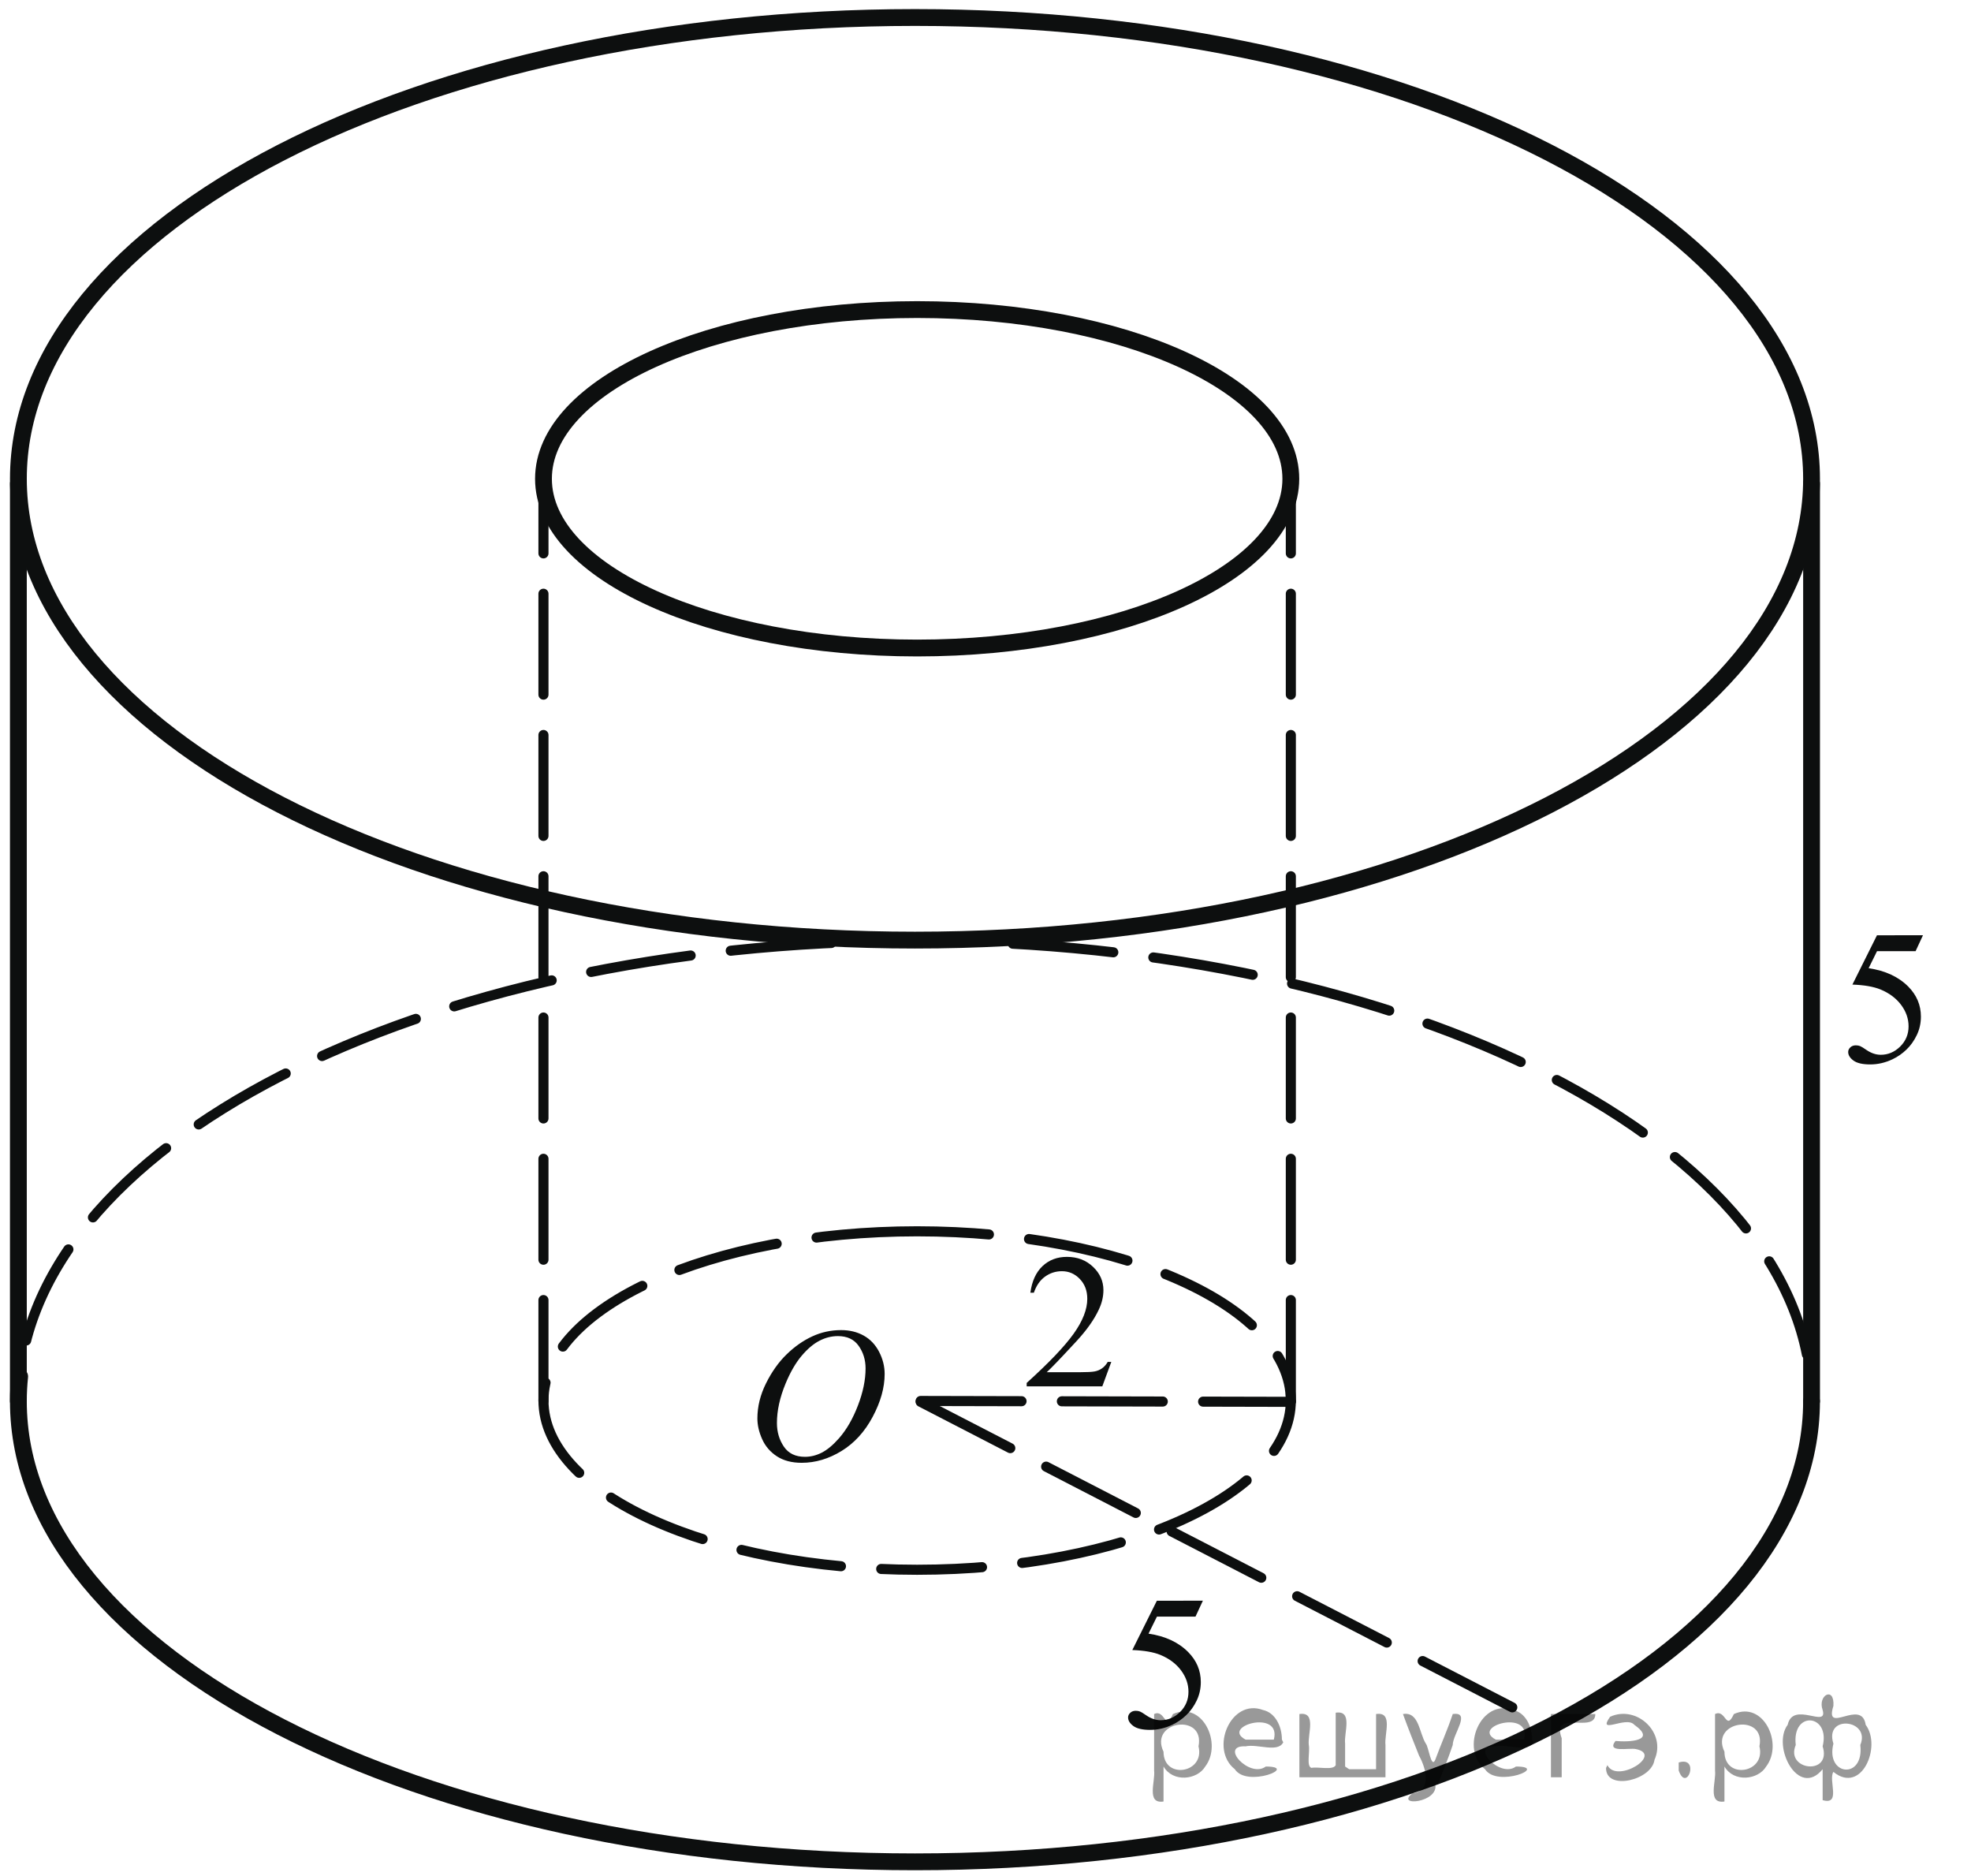 <?xml version="1.0" encoding="utf-8"?>
<!-- Generator: Adobe Illustrator 16.0.0, SVG Export Plug-In . SVG Version: 6.00 Build 0)  -->
<!DOCTYPE svg PUBLIC "-//W3C//DTD SVG 1.1//EN" "http://www.w3.org/Graphics/SVG/1.1/DTD/svg11.dtd">
<svg version="1.1" id="Слой_1" xmlns="http://www.w3.org/2000/svg" xmlns:xlink="http://www.w3.org/1999/xlink" x="0px" y="0px"
	 width="146.529px" height="139.464px" viewBox="0 0 146.529 139.464" enable-background="new 0 0 146.529 139.464"
	 xml:space="preserve">
<g>
	<g>
		<g>
			<defs>
				<rect id="SVGID_1_" x="53.493" y="95.563" width="15.679" height="16.834"/>
			</defs>
			<clipPath id="SVGID_2_">
				<use xlink:href="#SVGID_1_"  overflow="visible"/>
			</clipPath>
			<g clip-path="url(#SVGID_2_)">
				<path fill="#0D0F0F" d="M62.531,98.862c0.632,0,1.191,0.136,1.677,0.407c0.487,0.271,0.868,0.672,1.145,1.203
					c0.275,0.531,0.414,1.082,0.414,1.652c0,1.01-0.296,2.07-0.889,3.182c-0.592,1.111-1.364,1.958-2.318,2.542
					c-0.955,0.585-1.942,0.877-2.962,0.877c-0.734,0-1.35-0.161-1.843-0.483s-0.858-0.748-1.095-1.275
					c-0.236-0.529-0.354-1.041-0.354-1.537c0-0.881,0.214-1.752,0.642-2.612s0.939-1.579,1.533-2.155
					c0.594-0.578,1.228-1.021,1.901-1.332C61.057,99.018,61.773,98.862,62.531,98.862z M62.293,99.308
					c-0.468,0-0.925,0.113-1.372,0.345c-0.446,0.229-0.89,0.604-1.33,1.126c-0.439,0.521-0.835,1.205-1.186,2.049
					c-0.431,1.039-0.646,2.021-0.646,2.942c0,0.657,0.171,1.241,0.513,1.749c0.341,0.508,0.866,0.762,1.571,0.762
					c0.427,0,0.844-0.104,1.254-0.313c0.408-0.209,0.836-0.565,1.28-1.07c0.558-0.636,1.025-1.445,1.404-2.432
					s0.568-1.904,0.568-2.758c0-0.631-0.171-1.188-0.513-1.674C63.495,99.55,62.98,99.308,62.293,99.308z"/>
			</g>
		</g>
	</g>
	<g>
		<g>
			<defs>
				<rect id="SVGID_3_" x="73.597" y="90.103" width="11.774" height="15.536"/>
			</defs>
			<clipPath id="SVGID_4_">
				<use xlink:href="#SVGID_3_"  overflow="visible"/>
			</clipPath>
			<g clip-path="url(#SVGID_4_)">
				<path fill="#0D0F0F" d="M82.615,101.231l-0.667,1.813h-5.622v-0.256c1.653-1.494,2.817-2.713,3.492-3.658
					s1.013-1.811,1.013-2.594c0-0.599-0.186-1.09-0.556-1.475s-0.813-0.577-1.328-0.577c-0.469,0-0.889,0.136-1.262,0.407
					c-0.372,0.271-0.647,0.668-0.825,1.191H76.6c0.116-0.856,0.418-1.517,0.902-1.975c0.485-0.459,1.092-0.688,1.816-0.688
					c0.772,0,1.419,0.244,1.937,0.736c0.519,0.491,0.776,1.07,0.776,1.737c0,0.478-0.112,0.955-0.337,1.433
					c-0.347,0.752-0.909,1.547-1.688,2.385c-1.167,1.263-1.896,2.021-2.187,2.281h2.488c0.506,0,0.86-0.019,1.063-0.056
					c0.204-0.037,0.389-0.112,0.552-0.228c0.164-0.112,0.308-0.273,0.43-0.481h0.261V101.231z"/>
			</g>
		</g>
	</g>
	<g>
		<g>
			<defs>
				<rect id="SVGID_5_" x="81.208" y="115.453" width="11.776" height="16.836"/>
			</defs>
			<clipPath id="SVGID_6_">
				<use xlink:href="#SVGID_5_"  overflow="visible"/>
			</clipPath>
			<g clip-path="url(#SVGID_6_)">
				<path fill="#0D0F0F" d="M89.425,118.975l-0.549,1.183h-2.867l-0.625,1.266c1.241,0.182,2.226,0.639,2.951,1.371
					c0.623,0.631,0.936,1.373,0.936,2.226c0,0.496-0.103,0.956-0.307,1.378c-0.202,0.422-0.46,0.781-0.77,1.078
					s-0.653,0.535-1.033,0.716c-0.538,0.255-1.092,0.384-1.658,0.384c-0.57,0-0.986-0.098-1.247-0.289
					c-0.261-0.193-0.391-0.404-0.391-0.637c0-0.13,0.054-0.245,0.162-0.345c0.106-0.101,0.243-0.149,0.407-0.149
					c0.122,0,0.229,0.02,0.319,0.057c0.092,0.037,0.247,0.131,0.468,0.285c0.352,0.24,0.708,0.36,1.067,0.36
					c0.548,0,1.029-0.205,1.444-0.614c0.414-0.41,0.622-0.91,0.622-1.5c0-0.57-0.187-1.103-0.557-1.597
					c-0.369-0.493-0.881-0.875-1.531-1.144c-0.512-0.209-1.206-0.33-2.087-0.362l1.826-3.665L89.425,118.975L89.425,118.975z"/>
			</g>
		</g>
	</g>
	<g>
		<g>
			<defs>
				<rect id="SVGID_7_" x="134.753" y="65.988" width="11.776" height="16.834"/>
			</defs>
			<clipPath id="SVGID_8_">
				<use xlink:href="#SVGID_7_"  overflow="visible"/>
			</clipPath>
			<g clip-path="url(#SVGID_8_)">
				<path fill="#0D0F0F" d="M142.959,69.514l-0.549,1.183h-2.867l-0.625,1.266c1.241,0.182,2.226,0.639,2.951,1.371
					c0.623,0.631,0.936,1.373,0.936,2.226c0,0.496-0.103,0.956-0.307,1.378c-0.203,0.422-0.46,0.781-0.77,1.078
					s-0.653,0.535-1.033,0.716c-0.538,0.255-1.092,0.384-1.658,0.384c-0.571,0-0.987-0.098-1.247-0.289
					c-0.261-0.193-0.391-0.404-0.391-0.637c0-0.13,0.054-0.245,0.162-0.346c0.106-0.1,0.243-0.148,0.406-0.148
					c0.122,0,0.229,0.02,0.32,0.057s0.247,0.131,0.467,0.285c0.353,0.24,0.708,0.36,1.068,0.36c0.548,0,1.029-0.205,1.444-0.614
					c0.414-0.41,0.622-0.91,0.622-1.5c0-0.57-0.187-1.103-0.557-1.597c-0.37-0.493-0.881-0.875-1.532-1.144
					c-0.511-0.209-1.205-0.33-2.087-0.362l1.827-3.665L142.959,69.514L142.959,69.514z"/>
			</g>
		</g>
	</g>
	<g>
		<g>
			<defs>
				<rect id="SVGID_9_" x="0" width="146.464" height="139.464"/>
			</defs>
			<clipPath id="SVGID_10_">
				<use xlink:href="#SVGID_9_"  overflow="visible"/>
			</clipPath>
		</g>
	</g>
	
		<line fill="none" stroke="#0D0F0F" stroke-width="1.25" stroke-linecap="round" stroke-linejoin="round" stroke-miterlimit="8" x1="134.676" y1="104.13" x2="134.676" y2="35.945"/>
	
		<line fill="none" stroke="#0D0F0F" stroke-width="1.25" stroke-linecap="round" stroke-linejoin="round" stroke-miterlimit="8" x1="1.366" y1="35.945" x2="1.366" y2="104.13"/>
	
		<path fill="none" stroke="#0D0F0F" stroke-width="0.75" stroke-linecap="round" stroke-linejoin="round" stroke-miterlimit="8" stroke-dasharray="7.5,3" d="
		M68.184,91.519c-15.345,0-27.781,5.632-27.781,12.579c0,6.946,12.438,12.577,27.781,12.577c15.343,0,27.779-5.631,27.779-12.577
		C95.964,97.15,83.527,91.519,68.184,91.519L68.184,91.519z"/>
	<path fill="none" stroke="#0D0F0F" stroke-width="1.25" stroke-linecap="round" stroke-linejoin="round" stroke-miterlimit="8" d="
		M68.021,1.301c-36.814,0-66.654,15.35-66.654,34.287s29.84,34.287,66.654,34.287c36.813,0,66.654-15.35,66.654-34.287
		S104.835,1.301,68.021,1.301L68.021,1.301z"/>
	<path fill="none" stroke="#0D0F0F" stroke-width="1.25" stroke-linecap="round" stroke-linejoin="round" stroke-miterlimit="8" d="
		M68.184,23.01c-15.345,0-27.781,5.631-27.781,12.578c0,6.946,12.438,12.577,27.781,12.577c15.343,0,27.779-5.631,27.779-12.577
		C95.964,28.641,83.527,23.01,68.184,23.01L68.184,23.01z"/>
	
		<line fill="none" stroke="#0D0F0F" stroke-width="0.75" stroke-linecap="round" stroke-linejoin="round" stroke-miterlimit="8" stroke-dasharray="7.5,3" x1="95.964" y1="104.13" x2="95.964" y2="35.945"/>
	
		<line fill="none" stroke="#0D0F0F" stroke-width="0.75" stroke-linecap="round" stroke-linejoin="round" stroke-miterlimit="8" stroke-dasharray="7.5,3" x1="40.402" y1="104.13" x2="40.402" y2="35.945"/>
	<path fill="none" stroke="#0D0F0F" stroke-width="1.25" stroke-linecap="round" stroke-linejoin="round" stroke-miterlimit="8" d="
		M1.462,102.313c-0.064,0.612-0.096,1.228-0.096,1.841c0,18.906,29.84,34.23,66.654,34.23c36.813,0.004,66.65-15.324,66.654-34.229"
		/>
	
		<path fill="none" stroke="#0D0F0F" stroke-width="0.75" stroke-linecap="round" stroke-linejoin="round" stroke-miterlimit="8" stroke-dasharray="7.5,3" d="
		M2.332,109.98c-0.642-1.922-0.966-3.867-0.966-5.814c0-18.902,29.84-34.226,66.654-34.226c36.813-0.002,66.65,15.322,66.654,34.226
		"/>
	
		<line fill="none" stroke="#0D0F0F" stroke-width="0.75" stroke-linecap="round" stroke-linejoin="round" stroke-miterlimit="8" stroke-dasharray="7.5,3" x1="68.443" y1="104.13" x2="95.964" y2="104.194"/>
	
		<line fill="none" stroke="#0D0F0F" stroke-width="0.75" stroke-linecap="round" stroke-linejoin="round" stroke-miterlimit="8" stroke-dasharray="7.5,3" x1="68.443" y1="104.194" x2="115.027" y2="128.244"/>
</g>
<g style="stroke:none;fill:#000;fill-opacity:0.4" > <path d="m 86.5,131.4 c 0,0.8 0,1.6 0,2.5 -1.3,0.2 -0.6,-1.5 -0.7,-2.3 0,-1.4 0,-2.8 0,-4.2 0.8,-0.4 0.8,1.3 1.4,0.0 2.2,-1.0 3.7,2.2 2.4,3.9 -0.6,1.0 -2.4,1.2 -3.1,0.0 z m 2.6,-1.6 c 0.5,-2.5 -3.7,-1.9 -2.6,0.4 0.0,2.1 3.1,1.6 2.6,-0.4 z" /> <path d="m 95.4,129.5 c -0.4,0.8 -1.9,0.1 -2.8,0.3 -2.0,-0.1 0.3,2.4 1.5,1.5 2.5,0.0 -1.4,1.6 -2.3,0.2 -1.9,-1.5 -0.3,-5.3 2.1,-4.4 0.9,0.2 1.4,1.2 1.4,2.2 z m -0.7,-0.2 c 0.6,-2.3 -4.0,-1.0 -2.1,0.0 0.7,0 1.4,-0.0 2.1,-0.0 z" /> <path d="m 100.3,131.5 c 0.6,0 1.3,0 2.0,0 0,-1.3 0,-2.7 0,-4.1 1.3,-0.2 0.6,1.5 0.7,2.3 0,0.8 0,1.6 0,2.4 -2.1,0 -4.2,0 -6.4,0 0,-1.5 0,-3.1 0,-4.7 1.3,-0.2 0.6,1.5 0.7,2.3 0.1,0.5 -0.2,1.6 0.2,1.7 0.5,-0.1 1.6,0.2 1.8,-0.2 0,-1.3 0,-2.6 0,-3.9 1.3,-0.2 0.6,1.5 0.7,2.3 0,0.5 0,1.1 0,1.7 z" /> <path d="m 106.7,132.6 c 0.3,1.4 -3.0,1.7 -1.7,0.7 1.5,-0.2 1.0,-1.9 0.5,-2.8 -0.4,-1.0 -0.8,-2.0 -1.2,-3.1 1.2,-0.2 1.2,1.4 1.7,2.2 0.2,0.2 0.4,1.9 0.7,1.2 0.4,-1.1 0.9,-2.2 1.3,-3.4 1.4,-0.2 0.0,1.5 -0.0,2.3 -0.3,0.9 -0.7,1.9 -1.1,2.9 z" /> <path d="m 114.0,129.5 c -0.4,0.8 -1.9,0.1 -2.8,0.3 -2.0,-0.1 0.3,2.4 1.5,1.5 2.5,0.0 -1.4,1.6 -2.3,0.2 -1.9,-1.5 -0.3,-5.3 2.1,-4.4 0.9,0.2 1.4,1.2 1.4,2.2 z m -0.7,-0.2 c 0.6,-2.3 -4.0,-1.0 -2.1,0.0 0.7,0 1.4,-0.0 2.1,-0.0 z" /> <path d="m 115.3,132.1 c 0,-1.5 0,-3.1 0,-4.7 1.1,0 2.2,0 3.3,0 0.0,1.5 -3.3,-0.4 -2.5,1.8 0,0.9 0,1.9 0,2.9 -0.2,0 -0.5,0 -0.7,0 z" /> <path d="m 119.5,131.2 c 0.7,1.4 4.2,-0.8 2.1,-1.2 -0.5,-0.1 -2.2,0.3 -1.5,-0.6 1.0,0.1 3.1,0.0 1.4,-1.2 -0.6,-0.7 -2.8,0.8 -1.8,-0.6 2.0,-0.9 4.2,1.2 3.3,3.2 -0.2,1.5 -3.5,2.3 -3.6,0.7 l 0,-0.1 0,-0.0 0,0 z" /> <path d="m 124.8,131.0 c 1.6,-0.5 0.6,2.3 -0.0,0.6 -0.0,-0.2 0.0,-0.4 0.0,-0.6 z" /> <path d="m 128.2,131.4 c 0,0.8 0,1.6 0,2.5 -1.3,0.2 -0.6,-1.5 -0.7,-2.3 0,-1.4 0,-2.8 0,-4.2 0.8,-0.4 0.8,1.3 1.4,0.0 2.2,-1.0 3.7,2.2 2.4,3.9 -0.6,1.0 -2.4,1.2 -3.1,0.0 z m 2.6,-1.6 c 0.5,-2.5 -3.7,-1.9 -2.6,0.4 0.0,2.1 3.1,1.6 2.6,-0.4 z" /> <path d="m 133.5,129.7 c -0.8,1.9 2.7,2.3 2.0,0.1 0.6,-2.4 -2.3,-2.7 -2.0,-0.1 z m 2.0,4.2 c 0,-0.8 0,-1.6 0,-2.4 -1.8,2.2 -3.8,-1.7 -2.6,-3.3 0.4,-1.8 3.0,0.3 2.6,-1.1 -0.4,-1.1 0.9,-1.8 0.8,-0.3 -0.7,2.2 2.1,-0.6 2.4,1.4 1.2,1.6 -0.3,5.2 -2.4,3.5 -0.4,0.6 0.6,2.5 -0.8,2.1 z m 2.8,-4.2 c 0.8,-1.9 -2.7,-2.3 -2.0,-0.1 -0.6,2.4 2.3,2.7 2.0,0.1 z" /> </g></svg>

<!--File created and owned by https://sdamgia.ru. Copying is prohibited. All rights reserved.-->
